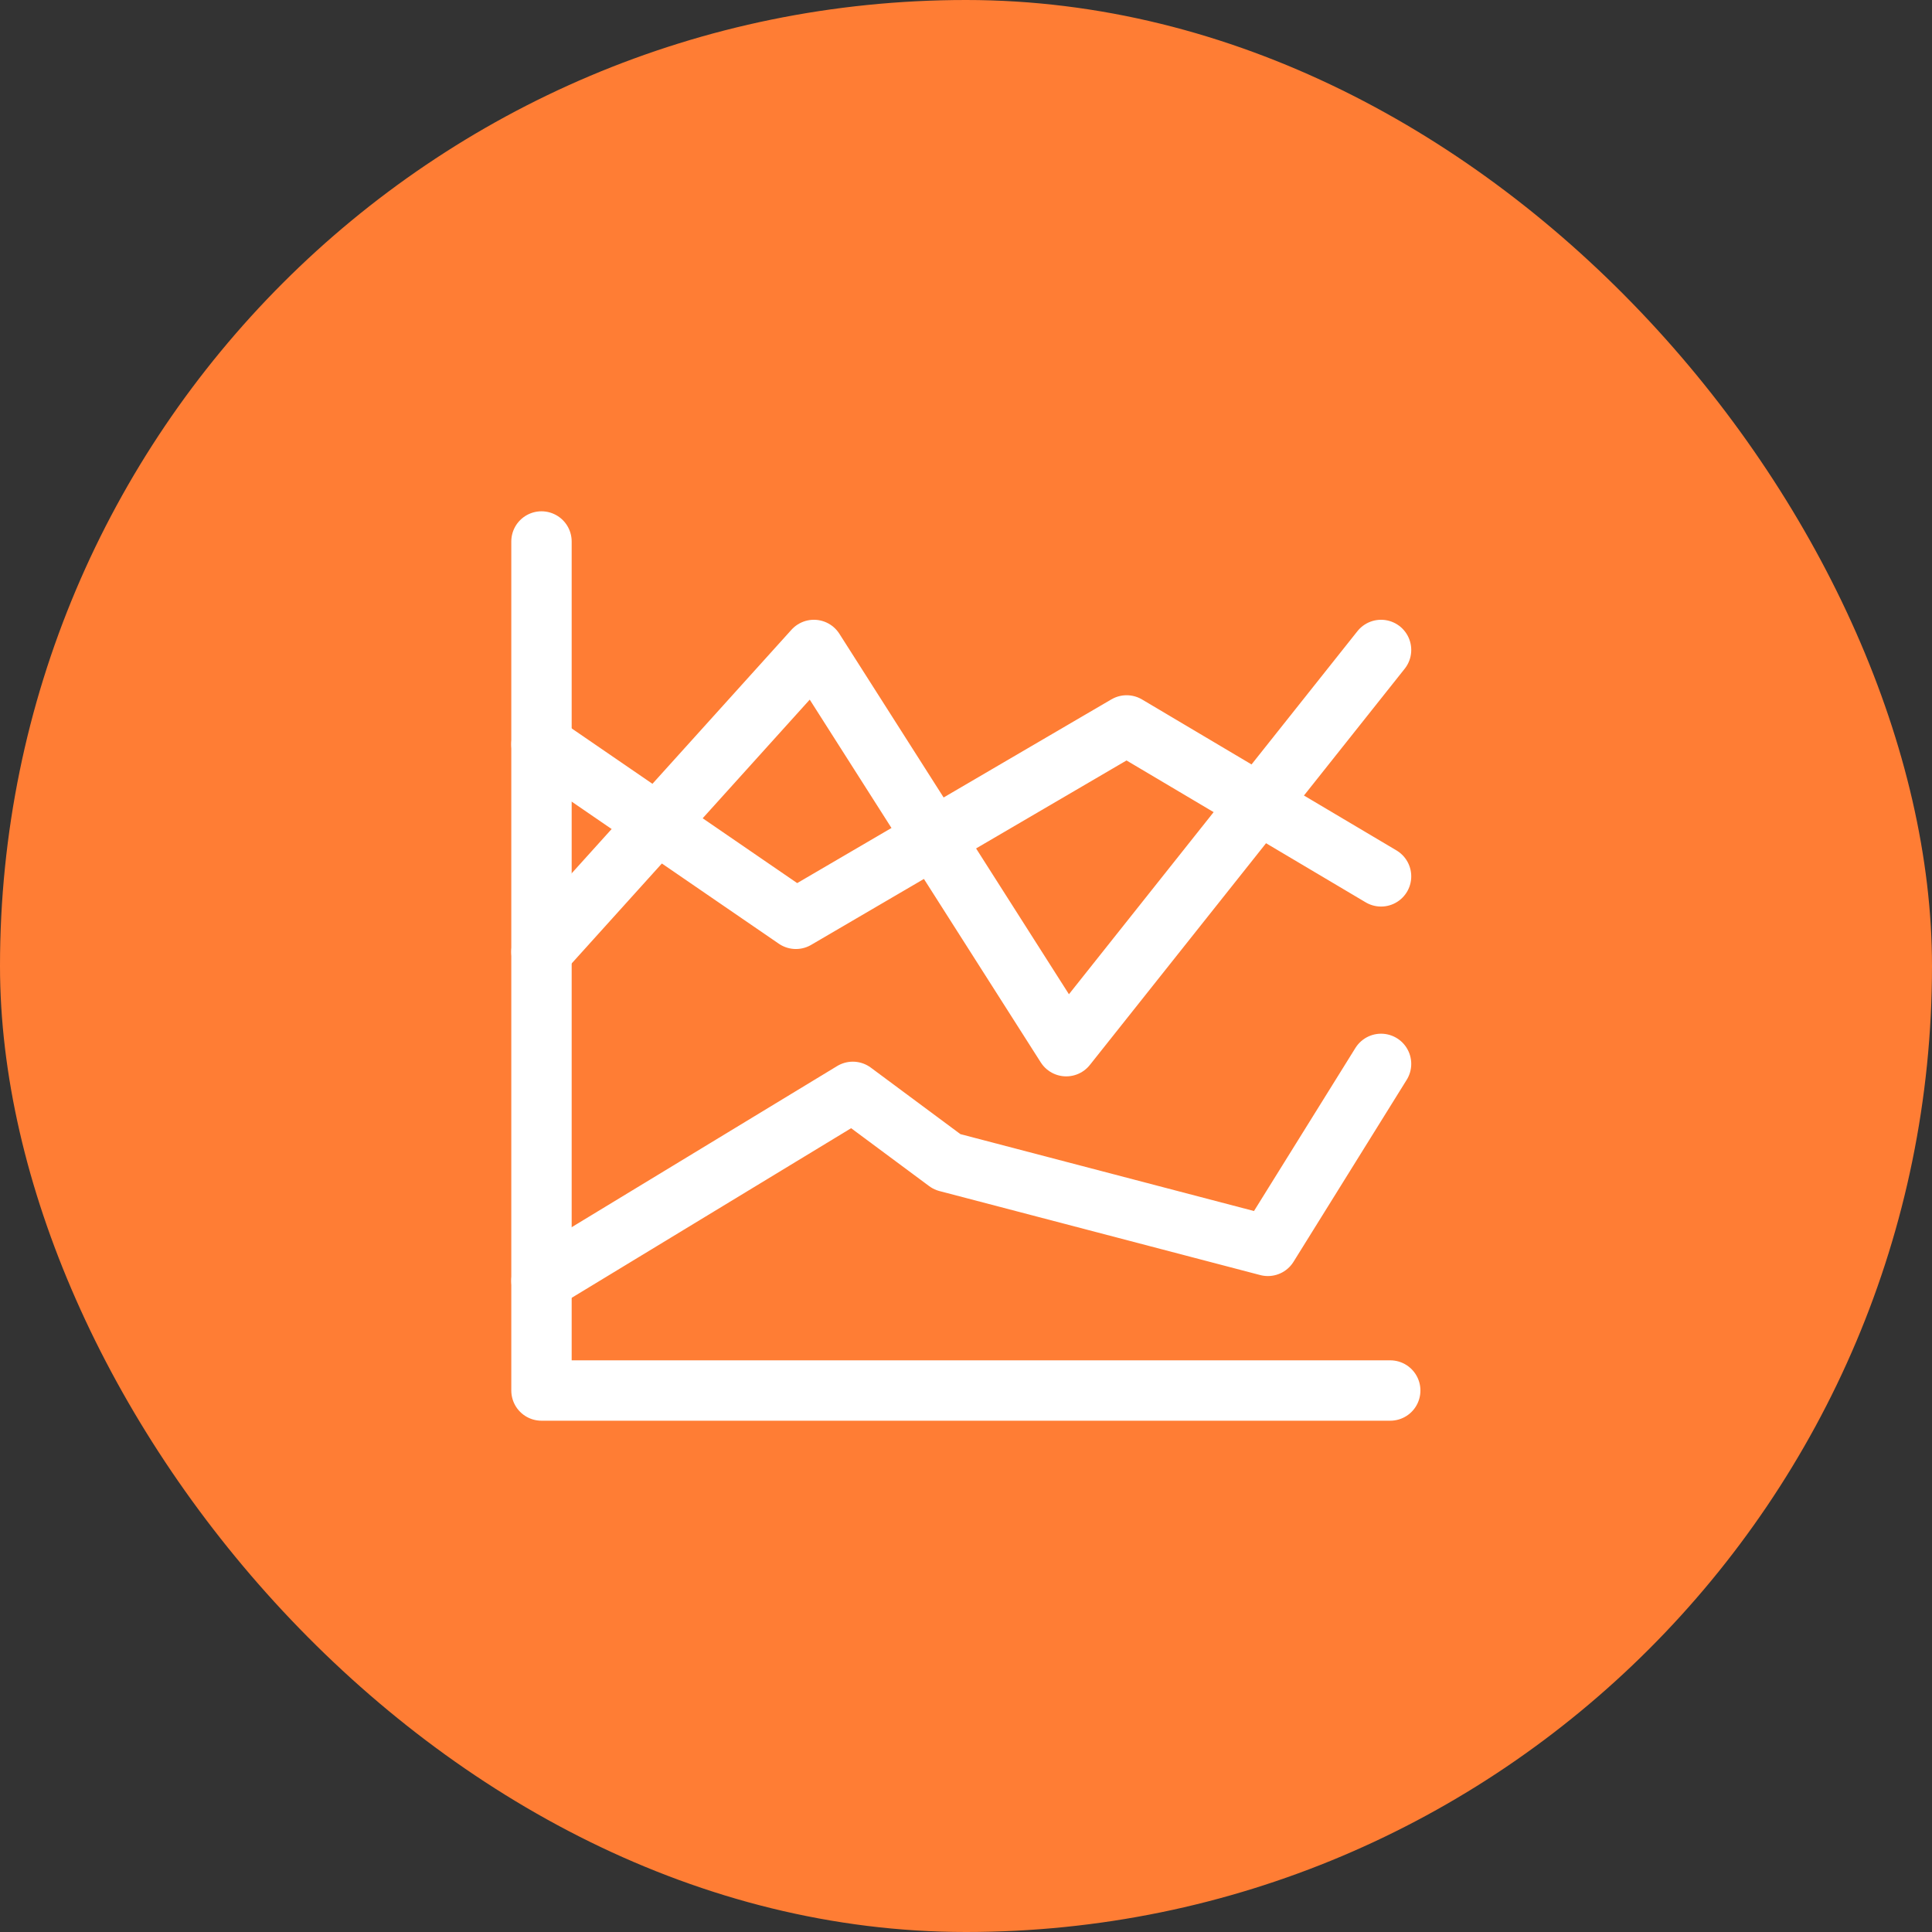 <svg width="48" height="48" viewBox="0 0 48 48" fill="none" xmlns="http://www.w3.org/2000/svg">
<rect x="0" y="0" width="48" height="48" fill="#333333" stroke="none"/>
<rect width="48" height="48" rx="24" fill="#FF7D34"/>
<g clip-path="url(#clip0_1238_15531)">
<path d="M34.54 34.547H13.453V13.453" stroke="white" stroke-width="1.5" stroke-linecap="round" stroke-linejoin="round"/>
<path d="M13.453 18.492L19.774 22.828L27.991 18.023L34.312 21.773" stroke="white" stroke-width="1.5" stroke-linecap="round" stroke-linejoin="round"/>
<path d="M13.453 31.822L21.188 27.127L23.531 28.866L31.5 30.953L34.312 26.432" stroke="white" stroke-width="1.5" stroke-linecap="round" stroke-linejoin="round"/>
<path d="M13.453 23.648L20.221 16.148L26.49 25.992L34.312 16.148" stroke="white" stroke-width="1.5" stroke-linecap="round" stroke-linejoin="round"/>
</g>
<defs>
<clipPath id="clip0_1238_15531">
<rect width="24" height="24" fill="white" transform="translate(12 12)"/>
</clipPath>
</defs>
</svg>
